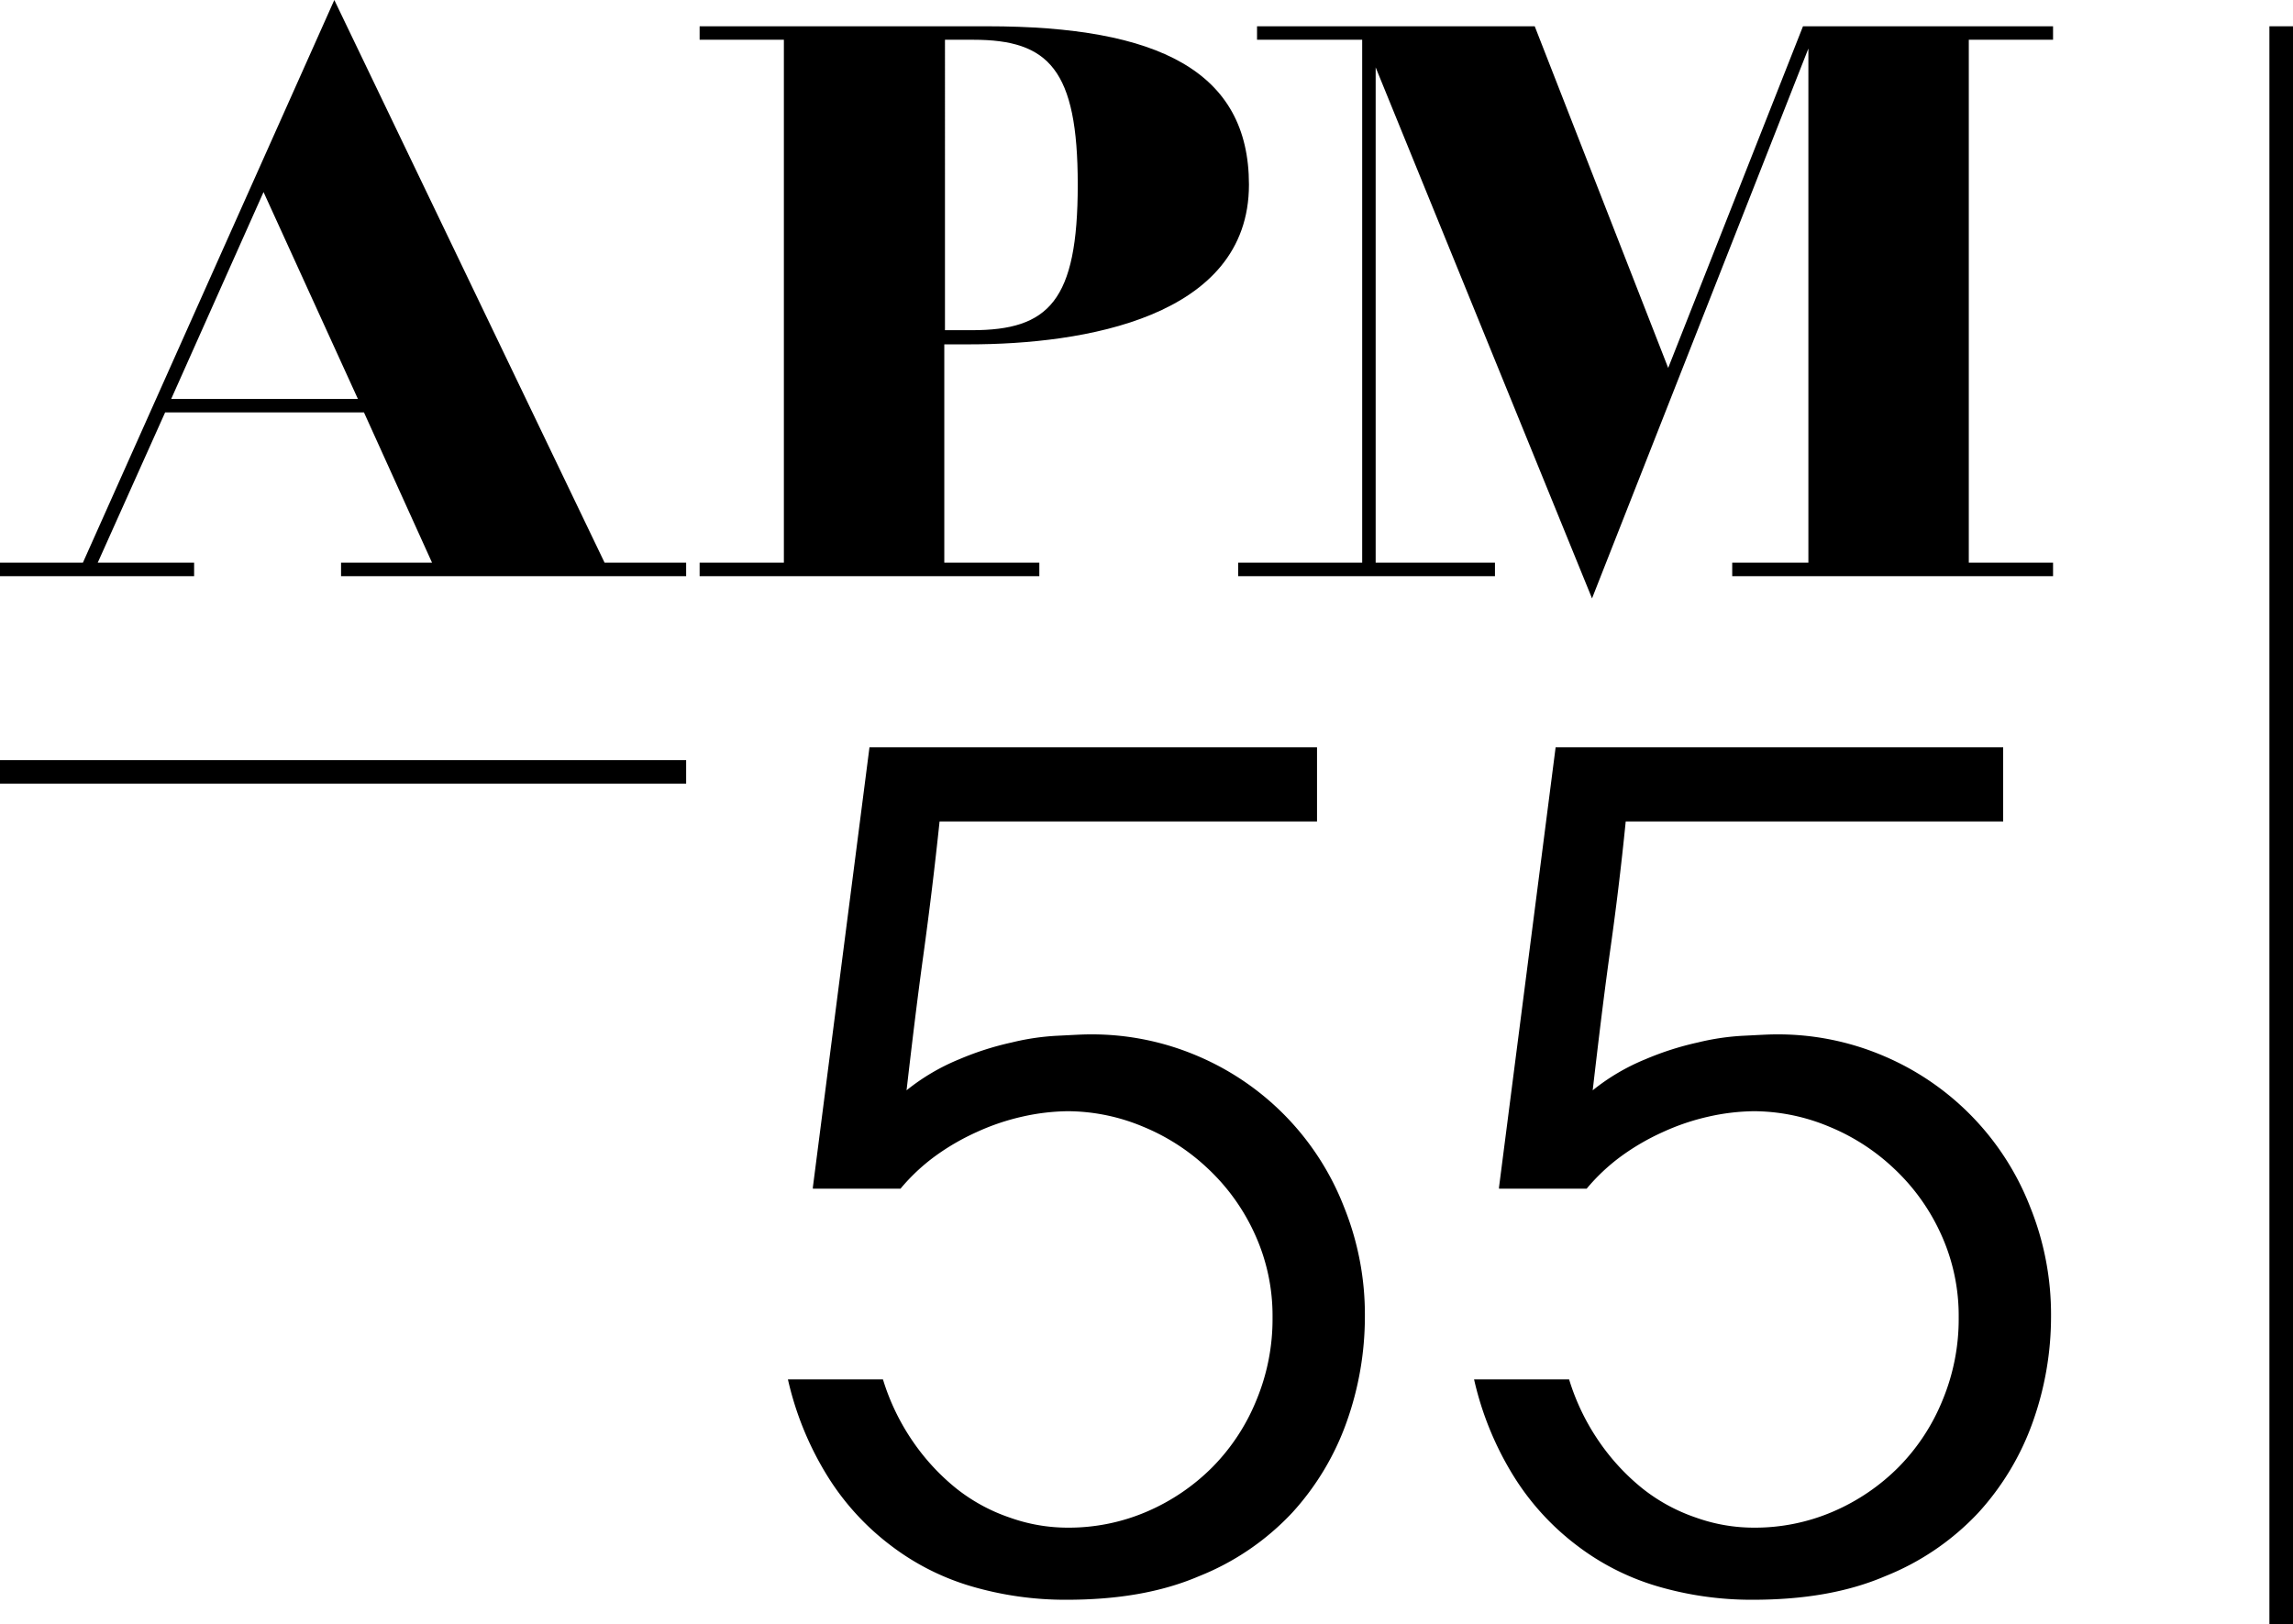 <svg id="Layer_1" data-name="Layer 1" xmlns="http://www.w3.org/2000/svg" viewBox="0 0 340.2 241"><g id="Layer_1-2" data-name="Layer 1"><path d="M120.6,176.2l8.4-65.3h66.4v11h-56q-1.05,10-2.4,19.8c-.9,6.5-1.7,13.2-2.5,20.1a31.32,31.32,0,0,1,7.8-4.6,43.87,43.87,0,0,1,7.8-2.5,36.06,36.06,0,0,1,6.8-1c2.1-.1,3.6-.2,4.7-.2a39.91,39.91,0,0,1,16.3,3.3,40.1,40.1,0,0,1,21.5,22.3,42.59,42.59,0,0,1,3.1,16.3,46.56,46.56,0,0,1-2.7,15.6,39.56,39.56,0,0,1-8.1,13.5,38.38,38.38,0,0,1-13.8,9.4c-5.6,2.4-12.1,3.5-19.7,3.5a49.53,49.53,0,0,1-14.1-2,36.79,36.79,0,0,1-12-6.1,38.06,38.06,0,0,1-9.3-10.2,46.82,46.82,0,0,1-5.9-14.4H131a33.47,33.47,0,0,0,4.5,9.3,32.58,32.58,0,0,0,6.4,6.9,26.39,26.39,0,0,0,7.9,4.3,25.53,25.53,0,0,0,8.6,1.5,29.29,29.29,0,0,0,11.8-2.4,30.9,30.9,0,0,0,9.7-6.6,30.41,30.41,0,0,0,6.5-9.9,31.37,31.37,0,0,0,2.4-12.3,29.13,29.13,0,0,0-2.6-12.3,30.62,30.62,0,0,0-6.9-9.7,31.19,31.19,0,0,0-9.7-6.3,29.15,29.15,0,0,0-11.2-2.3,32.16,32.16,0,0,0-6.7.8,34.06,34.06,0,0,0-6.8,2.3,34.6,34.6,0,0,0-6.2,3.6,29,29,0,0,0-5.1,4.8h-13Z"/><path d="M222.4,176.2l8.4-65.3h66.4v11h-56q-1,10-2.4,19.8c-.9,6.5-1.7,13.2-2.5,20.1a31.32,31.32,0,0,1,7.8-4.6,43.87,43.87,0,0,1,7.8-2.5,36.06,36.06,0,0,1,6.8-1c2.1-.1,3.6-.2,4.7-.2a39.91,39.91,0,0,1,16.3,3.3,40.1,40.1,0,0,1,21.5,22.3,42.59,42.59,0,0,1,3.1,16.3,46.56,46.56,0,0,1-2.7,15.6,39.56,39.56,0,0,1-8.1,13.5,38.38,38.38,0,0,1-13.8,9.4c-5.6,2.4-12.1,3.5-19.7,3.5a49.53,49.53,0,0,1-14.1-2,36.79,36.79,0,0,1-12-6.1,38.06,38.06,0,0,1-9.3-10.2,46.82,46.82,0,0,1-5.9-14.4h14.1a33.47,33.47,0,0,0,4.5,9.3,32.58,32.58,0,0,0,6.4,6.9,26.39,26.39,0,0,0,7.9,4.3,25.53,25.53,0,0,0,8.6,1.5,29.29,29.29,0,0,0,11.8-2.4,30.9,30.9,0,0,0,9.7-6.6,30.41,30.41,0,0,0,6.5-9.9,31.37,31.37,0,0,0,2.4-12.3,29.13,29.13,0,0,0-2.6-12.3,30.62,30.62,0,0,0-6.9-9.7,31.19,31.19,0,0,0-9.7-6.3,29.15,29.15,0,0,0-11.2-2.3,32.16,32.16,0,0,0-6.7.8,34.06,34.06,0,0,0-6.8,2.3,34.6,34.6,0,0,0-6.2,3.6,29,29,0,0,0-5.1,4.8h-13Z"/><path d="M340.2,241h-3.5V3.9h3.5Z"/><path d="M101.8,112.8v3.5H0v-3.5Z"/><path d="M143.8,51.1c16.8,0,41.5-3.9,41.5-23.7,0-16.8-13.4-23.5-38.8-23.5H103.8v2h12.5V83.5H103.8v2h50.4v-2H140.1V51.1ZM140.2,5.9h4.2c11.2,0,15.5,4.4,15.5,21.5,0,17.3-4.3,21.6-15.7,21.6h-4Z"/><polygon points="304.6 5.9 304.6 3.9 267.5 3.9 247.5 54.6 227.7 3.9 186.5 3.9 186.5 5.9 202.1 5.9 202.1 83.5 183.7 83.5 183.7 85.5 221.8 85.5 221.8 83.5 204.1 83.5 204.1 10 236.2 88.8 268.3 7.2 268.3 83.5 257 83.5 257 85.5 304.6 85.5 304.6 83.5 292.1 83.5 292.1 5.9 304.6 5.9"/><path d="M89.7,83.5,49.6,0,12.3,83.5H0v2H28.8v-2H14.5l10-22.3H54L64.1,83.5H50.6v2h51.2v-2ZM53.1,59.2H25.4L39.1,28.5Z"/></g></svg>